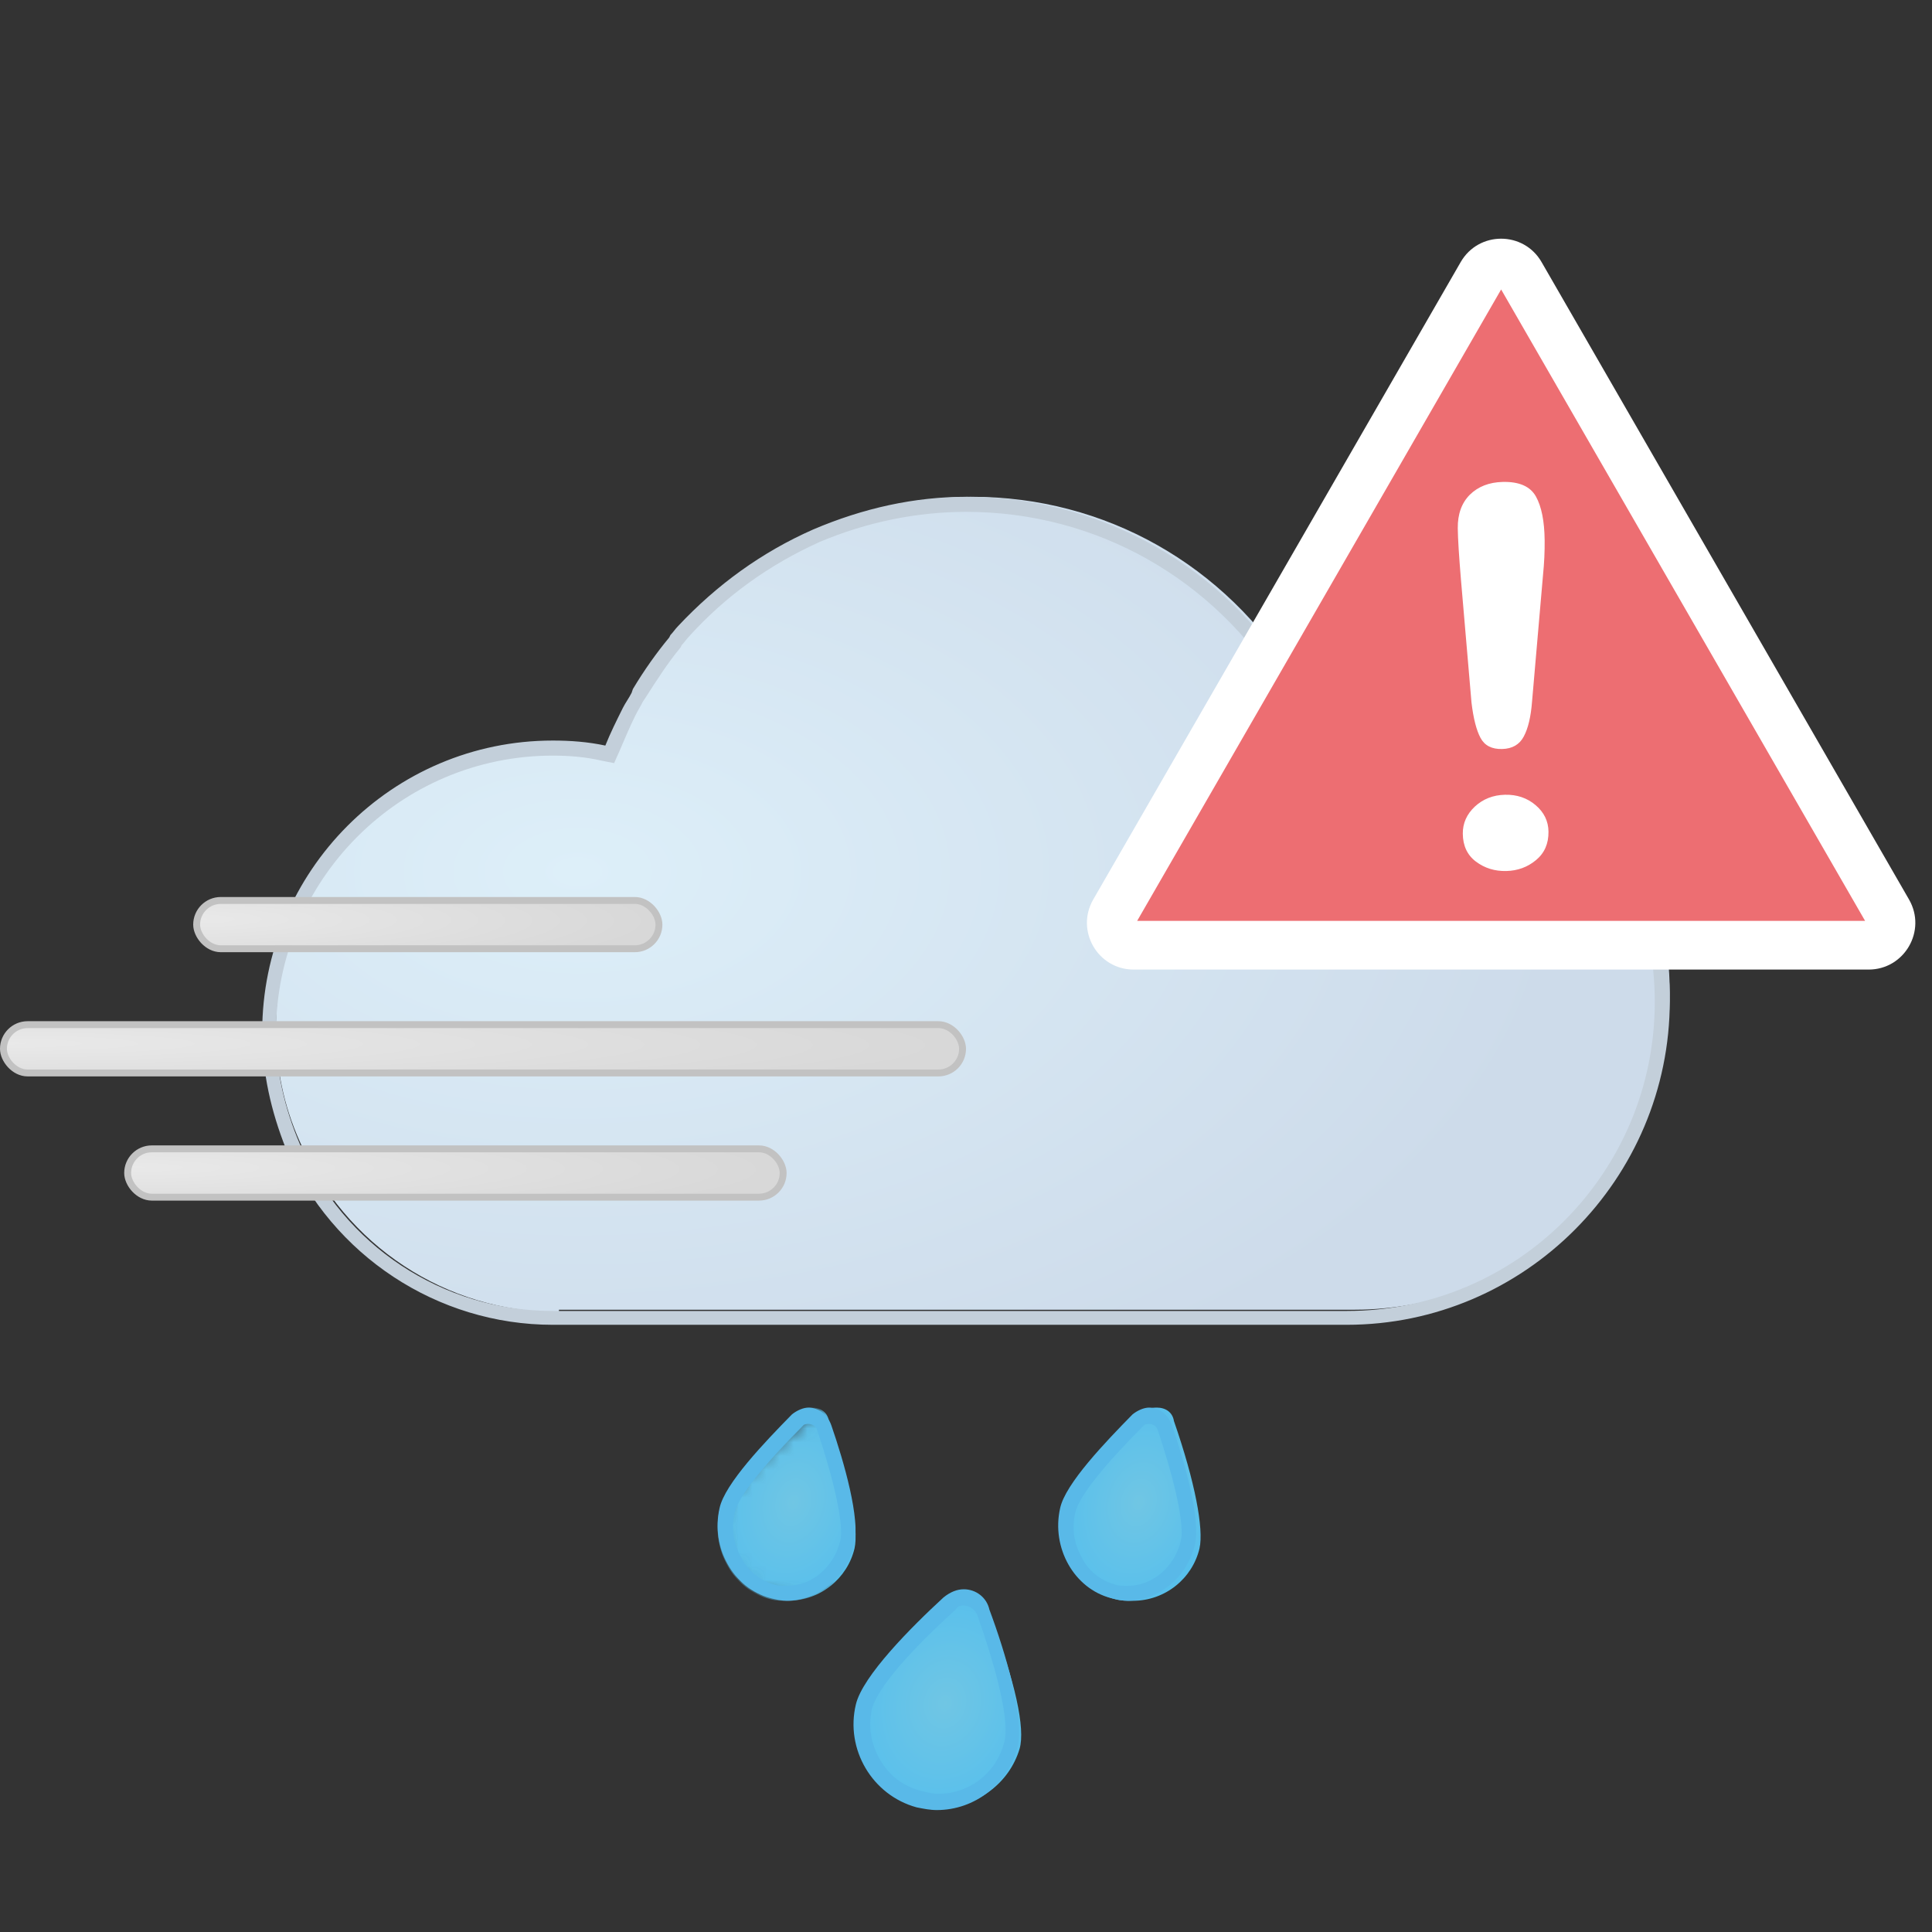 <svg xmlns="http://www.w3.org/2000/svg" xmlns:xlink="http://www.w3.org/1999/xlink" width="140" height="140" viewBox="0 0 140 140" style="fill: none"><rect x="0" y="0" width="140" height="140" fill="#333333" stroke="none"/><path d="M59.559 38.368C55.928 40.007 52.752 42.282 50.03 45.287C49.848 45.469 49.667 45.743 49.486 45.924L49.395 46.107C48.487 47.199 47.67 48.382 46.854 49.748L46.673 50.022C46.4 50.386 46.219 50.75 46.037 51.115C45.493 52.116 45.13 53.026 44.767 53.846L44.586 54.301L44.131 54.21C42.952 53.936 41.681 53.846 40.502 53.846C29.249 53.846 19.993 63.132 19.993 74.514C19.993 77.336 20.537 80.067 21.717 82.708C24.985 90.264 32.334 95.089 40.502 95.089V94.908H98.125C110.74 94.908 120.995 84.619 120.995 71.964C120.995 59.308 110.74 49.02 98.125 49.02C96.856 49.02 95.676 49.111 94.405 49.385L94.042 49.475L93.861 49.202C88.779 40.917 80.067 36 70.448 36C66.726 36 63.097 36.82 59.559 38.368Z" style="fill-rule: evenodd; clip-rule: evenodd; fill: url(#paint0_radial_854_15288)" /><path d="M70.001 36C66.28 36 62.559 36.819 58.928 38.367C55.208 40.006 51.941 42.373 49.128 45.378C48.947 45.56 48.765 45.832 48.584 46.016L48.493 46.197C47.585 47.29 46.678 48.565 45.862 49.93L45.77 50.203C45.59 50.568 45.318 50.931 45.136 51.296C44.682 52.206 44.228 53.117 43.865 54.027C42.595 53.754 41.324 53.663 40.054 53.663C28.438 53.663 19 63.132 19 74.786C19 77.7 19.636 80.522 20.725 83.253C24.082 90.993 31.705 96 40.054 96H97.587C110.473 96 121 85.438 121 72.509C121 59.581 110.473 49.02 97.587 49.02C96.407 49.02 95.136 49.111 93.776 49.384C88.785 41.099 79.8 36 70.001 36ZM70 37.091C79.438 37.091 87.967 41.917 92.959 50.02L93.322 50.657L94.048 50.567C95.319 50.294 96.499 50.202 97.587 50.202C109.929 50.202 119.911 60.218 119.911 72.6C119.911 84.982 109.929 94.997 97.587 94.997H40.054C32.068 94.997 24.899 90.263 21.722 82.888C20.634 80.339 19.999 77.607 19.999 74.876C19.999 63.768 28.983 54.755 40.053 54.755C41.233 54.755 42.413 54.846 43.592 55.119L44.5 55.301L44.864 54.482C45.226 53.662 45.59 52.752 46.044 51.841C46.224 51.477 46.406 51.203 46.587 50.84L46.77 50.567C47.585 49.292 48.402 48.018 49.31 46.925L49.401 46.743C49.581 46.561 49.764 46.287 49.945 46.105C52.577 43.192 55.753 40.916 59.382 39.277C62.831 37.82 66.461 37.091 70 37.091Z" style="fill-rule: evenodd; clip-rule: evenodd; fill: #C3CFDA" /><path d="M82.906 102.325C79.508 105.473 77.447 108.078 77.139 109.489C76.829 110.899 77.037 112.311 77.757 113.504C78.478 114.698 79.508 115.566 80.847 115.892C81.259 116 81.671 116 82.082 116C84.451 116 86.408 114.373 86.922 112.201C87.232 110.79 86.614 107.427 85.069 102.976C84.967 102.325 84.451 102 83.833 102C83.628 102 83.215 102 82.906 102.325Z" style="fill-rule: evenodd; clip-rule: evenodd; fill: url(#paint1_radial_854_15288)" /><path d="M83.264 102C82.895 102 82.435 102.197 82.067 102.493C80.133 104.465 77.188 107.522 76.819 109.296C76.175 112.155 77.832 115.113 80.502 115.804C80.87 115.902 81.331 116 81.698 116C83.908 116 86.026 114.324 86.579 111.958C87.039 110.084 85.842 105.944 84.922 103.282C84.645 102.493 84.001 102 83.264 102ZM83.264 103.186C83.449 103.186 83.817 103.284 83.908 103.678C85.198 107.523 85.842 110.579 85.566 111.664C85.105 113.537 83.54 114.917 81.698 114.917C81.423 114.917 81.055 114.917 80.778 114.819C79.766 114.523 78.846 113.833 78.385 112.848C77.832 111.861 77.649 110.777 77.924 109.593C78.2 108.41 80.041 106.142 82.895 103.284C82.988 103.186 83.172 103.186 83.264 103.186Z" style="fill-rule: evenodd; clip-rule: evenodd; fill: #59B9E8" /><mask id="mask0_854_15288" maskUnits="userSpaceOnUse" x="52" y="102" width="12" height="14" style="mask-type: alpha"><path d="M59.083 102.325C55.001 105.473 52.526 108.078 52.156 109.489C51.413 112.311 53.392 115.241 56.609 115.892C57.104 116 57.598 116 58.093 116C60.938 116 63.29 114.373 63.907 112.201C64.278 110.79 63.536 107.427 61.681 102.976C61.557 102.325 60.938 102 60.195 102C59.948 102 59.454 102 59.083 102.325Z" style="fill-rule: evenodd; clip-rule: evenodd; fill: white" />

</mask><g style="mask: url(#mask0_854_15288)"><path d="M57.903 102.325C54.501 105.473 52.438 108.078 52.13 109.489C51.511 112.311 53.16 115.241 55.841 115.892C56.253 116 56.665 116 57.078 116C59.448 116 61.408 114.373 61.923 112.201C62.232 110.79 61.614 107.427 60.068 102.976C59.964 102.325 59.448 102 58.829 102C58.624 102 58.212 102 57.903 102.325Z" style="fill-rule: evenodd; clip-rule: evenodd; fill: url(#paint2_radial_854_15288)" />

</g><path d="M58.584 102C58.216 102 57.755 102.197 57.386 102.493C55.454 104.465 52.507 107.522 52.139 109.296C51.494 112.155 53.151 115.113 55.822 115.804C56.189 115.902 56.65 116 57.019 116C59.229 116 61.347 114.324 61.898 111.958C62.359 110.084 61.161 105.944 60.241 103.282C59.964 102.493 59.32 102 58.584 102ZM58.584 103.186C58.768 103.186 59.137 103.284 59.228 103.678C60.517 107.523 61.161 110.579 60.886 111.664C60.425 113.537 58.86 114.917 57.019 114.917C56.742 114.917 56.375 114.917 56.098 114.819C55.085 114.523 54.165 113.833 53.704 112.848C53.151 111.861 52.968 110.777 53.244 109.593C53.52 108.41 55.361 106.142 58.216 103.284C58.307 103.186 58.492 103.186 58.584 103.186Z" style="fill-rule: evenodd; clip-rule: evenodd; fill: #59B9E8" /><path d="M68.996 116.398C64.958 119.775 62.62 122.458 62.195 123.947C61.345 127.026 63.365 130.006 66.551 130.801C67.082 130.901 67.508 131 68.04 131C70.8 131 73.139 129.212 73.883 126.729C74.309 125.238 73.565 121.861 71.757 117.093C71.546 116.398 70.907 116 70.164 116C69.846 116 69.42 116.1 68.996 116.398Z" style="fill-rule: evenodd; clip-rule: evenodd; fill: url(#paint3_radial_854_15288)" /><path d="M69.838 115.164C69.349 115.164 68.861 115.361 68.373 115.753C66.026 117.912 62.51 121.447 62.02 123.507C61.24 126.746 63.194 130.084 66.418 130.967C66.907 131.065 67.395 131.164 67.884 131.164C70.62 131.164 73.062 129.299 73.747 126.551C74.236 124.39 72.868 119.777 71.695 116.636C71.5 115.753 70.718 115.164 69.838 115.164ZM69.838 116.34C70.131 116.34 70.62 116.536 70.815 117.027C72.379 121.445 73.161 124.88 72.769 126.254C72.183 128.512 70.229 129.985 67.982 129.985C67.591 129.985 67.2 129.886 66.808 129.788C65.539 129.493 64.464 128.709 63.779 127.53C63.096 126.353 62.9 125.076 63.193 123.8C63.389 123.112 64.268 121.15 69.252 116.634C69.448 116.34 69.642 116.34 69.838 116.34Z" style="fill-rule: evenodd; clip-rule: evenodd; fill: #59B9E8" /><defs><radialGradient id="paint0_radial_854_15288" cx="0" cy="0" r="1" gradientUnits="userSpaceOnUse" gradientTransform="translate(41.802 63.158) scale(72.091 42.175)"><stop offset="0" style="stop-color: #DDEFF9" /><stop offset="1" style="stop-color: #CDDBEA" />


</radialGradient><radialGradient id="paint1_radial_854_15288" cx="0" cy="0" r="1" gradientUnits="userSpaceOnUse" gradientTransform="translate(82.508 108.878) rotate(14.706) scale(6.014 8.153)"><stop offset="0" style="stop-color: #70C6E4" /><stop offset="1" style="stop-color: #56BFED" />


</radialGradient><radialGradient id="paint2_radial_854_15288" cx="0" cy="0" r="1" gradientUnits="userSpaceOnUse" gradientTransform="translate(57.497 108.853) rotate(14.693) scale(6.02 8.162)"><stop offset="0" style="stop-color: #70C6E4" /><stop offset="1" style="stop-color: #56BFED" />


</radialGradient><radialGradient id="paint3_radial_854_15288" cx="0" cy="0" r="1" gradientUnits="userSpaceOnUse" gradientTransform="translate(68.486 123.404) rotate(13.108) scale(7.122 8.738)"><stop offset="0" style="stop-color: #70C6E4" /><stop offset="1" style="stop-color: #56BFED" />


</radialGradient>




</defs><svg xmlns="http://www.w3.org/2000/svg" width="140" height="140" viewBox="0 0 140 140" style="fill: none"><rect x="0.25" y="74.25" width="69.5" height="3.5" rx="1.75" style="fill: url(#paint0_radial_854_17874); stroke: #C2C2C2; stroke-width: 0.5" /><rect x="14.25" y="65.25" width="33.5" height="3.5" rx="1.75" style="fill: url(#paint1_radial_854_17874); stroke: #C2C2C2; stroke-width: 0.5" /><rect x="9.25" y="83.25" width="47.5" height="3.5" rx="1.75" style="fill: url(#paint2_radial_854_17874); stroke: #C2C2C2; stroke-width: 0.5" /><defs><radialGradient id="paint0_radial_854_17874" cx="0" cy="0" r="1" gradientUnits="userSpaceOnUse" gradientTransform="translate(1.20724e-06 75.6) rotate(0.106) scale(68.931 3.939)"><stop offset="0" style="stop-color: #E9E9E9" /><stop offset="1" style="stop-color: #D8D8D8" />
            
            
        </radialGradient><radialGradient id="paint1_radial_854_17874" cx="0" cy="0" r="1" gradientUnits="userSpaceOnUse" gradientTransform="translate(14 66.6) rotate(0.218) scale(33.481 3.939)"><stop offset="0" style="stop-color: #E9E9E9" /><stop offset="1" style="stop-color: #D8D8D8" />
            
            
        </radialGradient><radialGradient id="paint2_radial_854_17874" cx="0" cy="0" r="1" gradientUnits="userSpaceOnUse" gradientTransform="translate(9 84.6) rotate(0.154) scale(47.267 3.939)"><stop offset="0" style="stop-color: #E9E9E9" /><stop offset="1" style="stop-color: #D8D8D8" />
            
            
        </radialGradient>
        
        
        
    </defs></svg><svg xmlns="http://www.w3.org/2000/svg" width="140" height="140" viewBox="0 0 140 140" style="fill: none"><path d="M-117 -494H303V-496H-117V-494ZM304 -493V347H306V-493H304ZM303 348H-117V350H303V348ZM-118 347V-493H-120V347H-118ZM-117 348C-117.552 348 -118 347.552 -118 347H-120C-120 348.657 -118.657 350 -117 350V348ZM304 347C304 347.552 303.552 348 303 348V350C304.657 350 306 348.657 306 347H304ZM303 -494C303.552 -494 304 -493.552 304 -493H306C306 -494.657 304.657 -496 303 -496V-494ZM-117 -496C-118.657 -496 -120 -494.657 -120 -493H-118C-118 -493.552 -117.552 -494 -117 -494V-496Z" style="fill: black; fill-opacity: 0.1" /><g style="clip-path: url(#clip0_854_15288)"><path d="M107.377 19.872C107.999 18.792 109.556 18.792 110.179 19.872L136.806 66.063C137.428 67.143 136.65 68.494 135.404 68.494H82.152C80.906 68.494 80.127 67.143 80.75 66.063L107.377 19.872Z" style="fill: #ED6E72; stroke: white; stroke-width: 2.444" /><path d="M105.867 42.013L106.63 50.907C106.767 52.058 106.985 52.911 107.282 53.467C107.58 54.026 108.1 54.295 108.849 54.276C109.586 54.258 110.112 53.954 110.421 53.364C110.736 52.774 110.934 51.931 111.018 50.837L111.815 41.644C111.901 40.799 111.94 39.966 111.931 39.147C111.916 37.758 111.702 36.7 111.296 35.973C110.883 35.243 110.083 34.894 108.888 34.923C107.907 34.947 107.113 35.258 106.513 35.846C105.919 36.439 105.625 37.25 105.636 38.278C105.644 39.035 105.723 40.28 105.867 42.013ZM106.956 62.438C107.59 62.912 108.321 63.137 109.156 63.117C109.978 63.097 110.698 62.833 111.309 62.323C111.921 61.815 112.219 61.131 112.209 60.268C112.201 59.505 111.889 58.863 111.272 58.34C110.661 57.821 109.918 57.57 109.054 57.591C108.191 57.612 107.465 57.9 106.872 58.448C106.284 59.001 105.992 59.657 106 60.421C106.01 61.294 106.329 61.969 106.956 62.438Z" style="fill-rule: evenodd; clip-rule: evenodd; fill: white" /><path d="M105.847 18.991C107.149 16.732 110.406 16.732 111.708 18.991L138.335 65.181C139.634 67.434 138.013 70.259 135.404 70.259H82.151C79.542 70.259 77.921 67.434 79.22 65.181L105.847 18.991ZM108.778 20.976L82.404 66.728H135.151L108.778 20.976Z" style="fill-rule: evenodd; clip-rule: evenodd; fill: white" />



</g><defs><clipPath id="clip0_854_15288"><rect width="140" height="140" style="fill: white" />

</clipPath>

</defs></svg></svg>